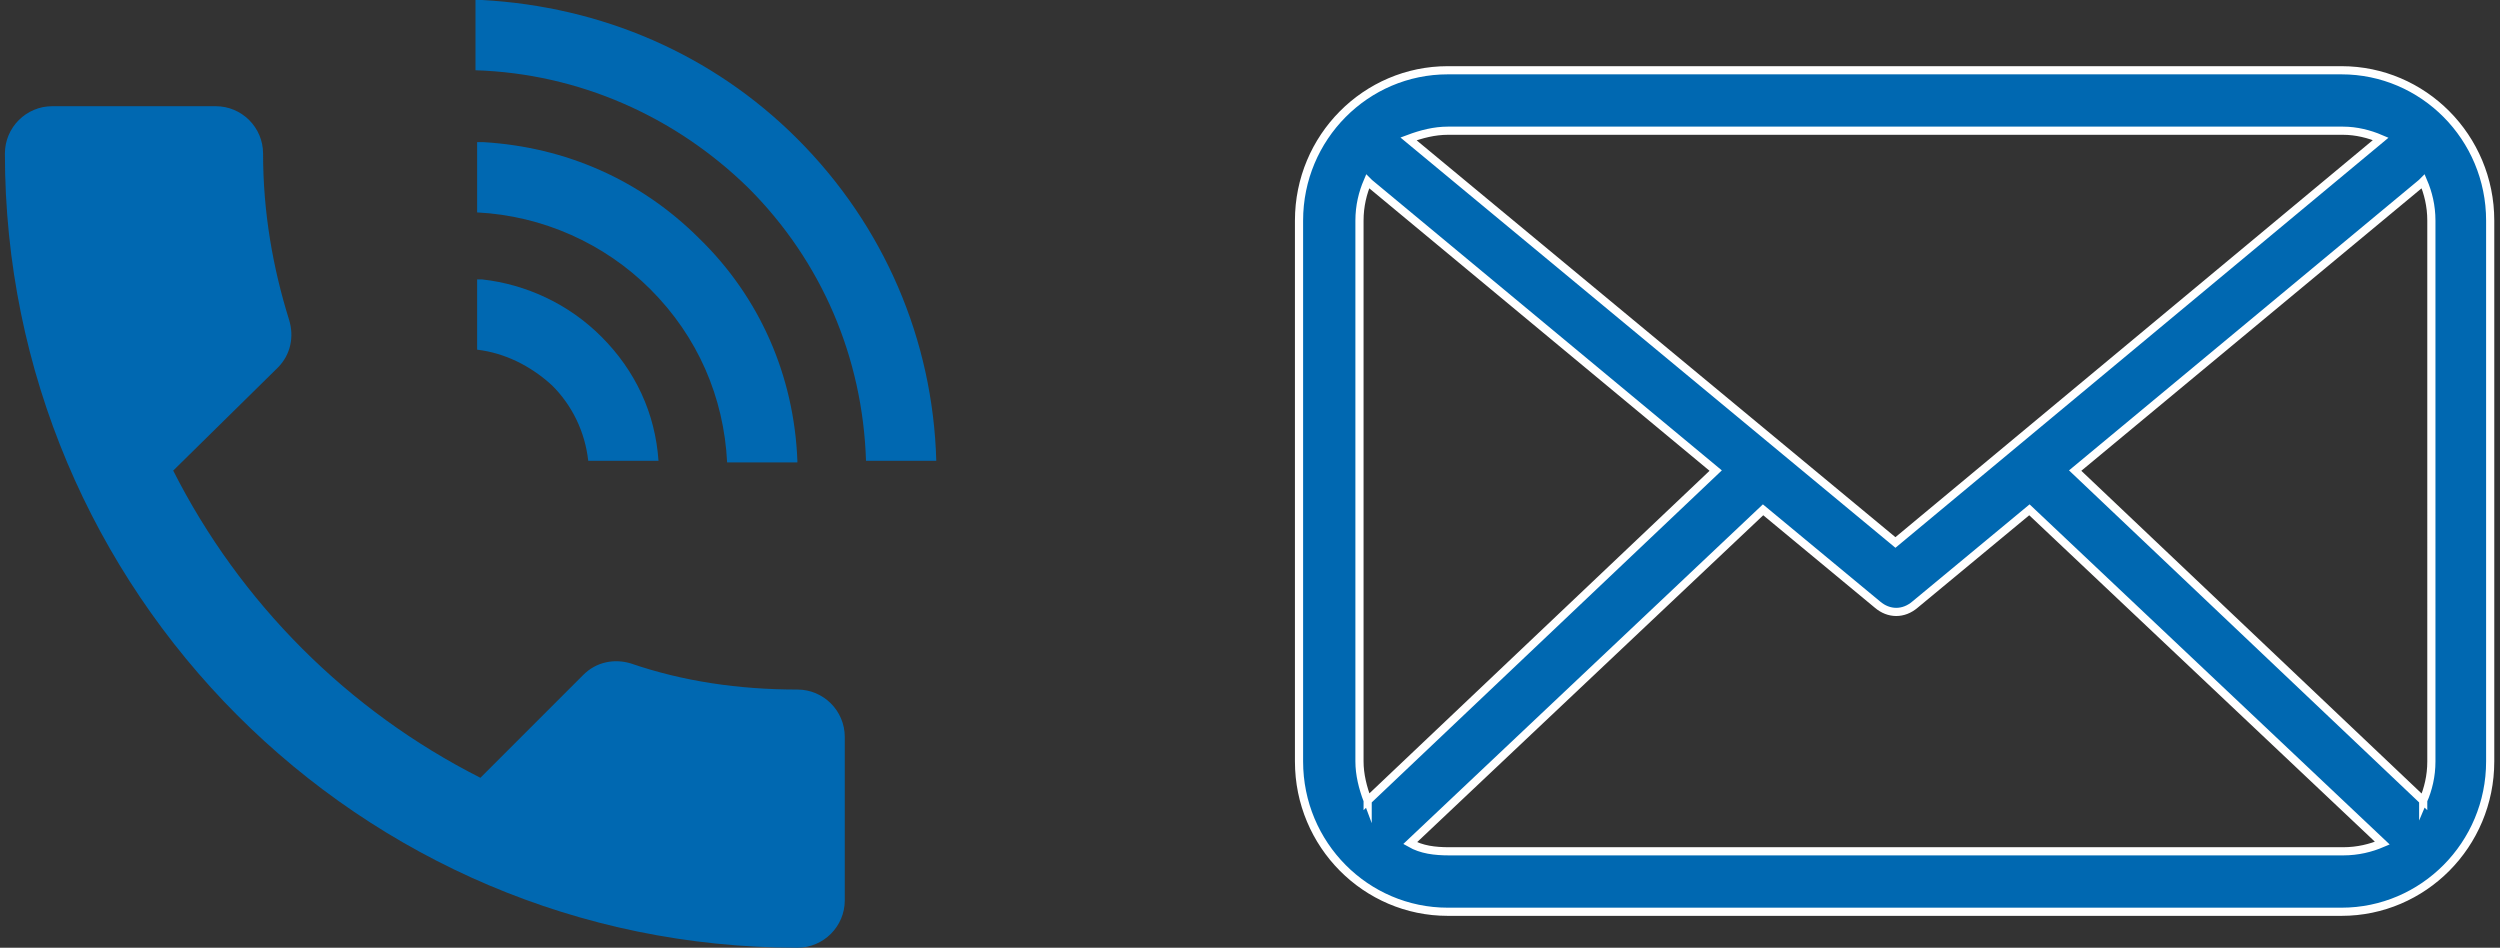 <?xml version="1.0" encoding="utf-8"?>
<!-- Generator: Adobe Illustrator 26.3.1, SVG Export Plug-In . SVG Version: 6.00 Build 0)  -->
<svg version="1.1" id="レイヤー_1" xmlns="http://www.w3.org/2000/svg" xmlns:xlink="http://www.w3.org/1999/xlink" x="0px"
	 y="0px" width="153px" height="58px" viewBox="0 0 153 58" style="enable-background:new 0 0 153 58;" xml:space="preserve">
<rect x="0" y="0" width="153" height="58" fill="#333333" stroke="none"/>
<style type="text/css">
	.st0{fill:#0068B1;stroke:#FFFFFF;stroke-width:0.5;stroke-miterlimit:10;}
	.st1{fill:#0068B1;}
</style>
<g>
	<path class="st0" d="M86.3,51.6c0.7,0.4,1.5,0.5,2.4,0.5h54.7c0.9,0,1.7-0.2,2.4-0.5l-21.6-20.4l-7,5.8c-0.7,0.6-1.6,0.6-2.3,0
		l-7-5.8L86.3,51.6L86.3,51.6z M83.7,49C83.7,48.9,83.7,48.9,83.7,49L105,28.8L83.8,11.2c0,0-0.1-0.1-0.1-0.1
		c-0.3,0.7-0.5,1.5-0.5,2.4v33.1C83.2,47.4,83.4,48.2,83.7,49L83.7,49z M148.3,49c0.3-0.7,0.5-1.5,0.5-2.4V13.5
		c0-0.9-0.2-1.7-0.5-2.4c0,0-0.1,0.1-0.1,0.1L127,28.8L148.3,49C148.3,48.9,148.3,48.9,148.3,49L148.3,49z M145.7,8.5
		C145,8.2,144.2,8,143.4,8H88.6c-0.8,0-1.6,0.2-2.4,0.5L116,33.2L145.7,8.5L145.7,8.5z M88.6,4.3h54.7c5,0,9.1,4.1,9.1,9.2v33.1
		c0,5.1-4.1,9.2-9.1,9.2H88.6c-5,0-9.1-4.1-9.1-9.2V13.5C79.5,8.4,83.6,4.3,88.6,4.3z"/>
	<g>
		<path class="st1" d="M10.6,28.8c4.1,8.1,10.7,14.7,18.8,18.8l6.3-6.3c0.8-0.8,1.9-1,2.9-0.7c3.2,1.1,6.6,1.6,10.2,1.6
			c1.6,0,2.9,1.3,2.9,2.9v10c0,1.6-1.3,2.9-2.9,2.9C22,58,0.3,36.2,0.3,9.4c0-1.6,1.3-2.9,2.9-2.9h10c1.6,0,2.9,1.3,2.9,2.9
			c0,3.6,0.6,7,1.6,10.2c0.3,1,0.1,2.1-0.7,2.9L10.6,28.8z"/>
		<path class="st1" d="M57.3,28.2c-0.2-7.4-3.2-14.4-8.5-19.7c-5.2-5.2-12-8.1-19.3-8.5c-0.1,0-0.3,0-0.4,0v0c0,0,0,0,0,0l0,4.3
			c6.3,0.2,12.2,2.8,16.7,7.2c4.5,4.5,7,10.4,7.2,16.7L57.3,28.2z"/>
		<path class="st1" d="M48.8,28.2c-0.2-5.2-2.3-10-6-13.6c-3.6-3.6-8.2-5.6-13.2-5.9c-0.1,0-0.3,0-0.4,0v0c0,0,0,0,0,0l0,4.3
			c4,0.2,7.8,1.9,10.6,4.7c2.9,2.9,4.5,6.6,4.7,10.6H48.8z"/>
		<path class="st1" d="M29.5,17.1c-0.1,0-0.2,0-0.3,0v0c0,0,0,0,0,0l0,4.3c1.7,0.2,3.3,1,4.6,2.2c1.2,1.2,2,2.8,2.2,4.6h4l0.3,0v0h0
			c-0.2-2.9-1.4-5.5-3.5-7.6C34.8,18.6,32.2,17.4,29.5,17.1z"/>
	</g>
</g>
</svg>
